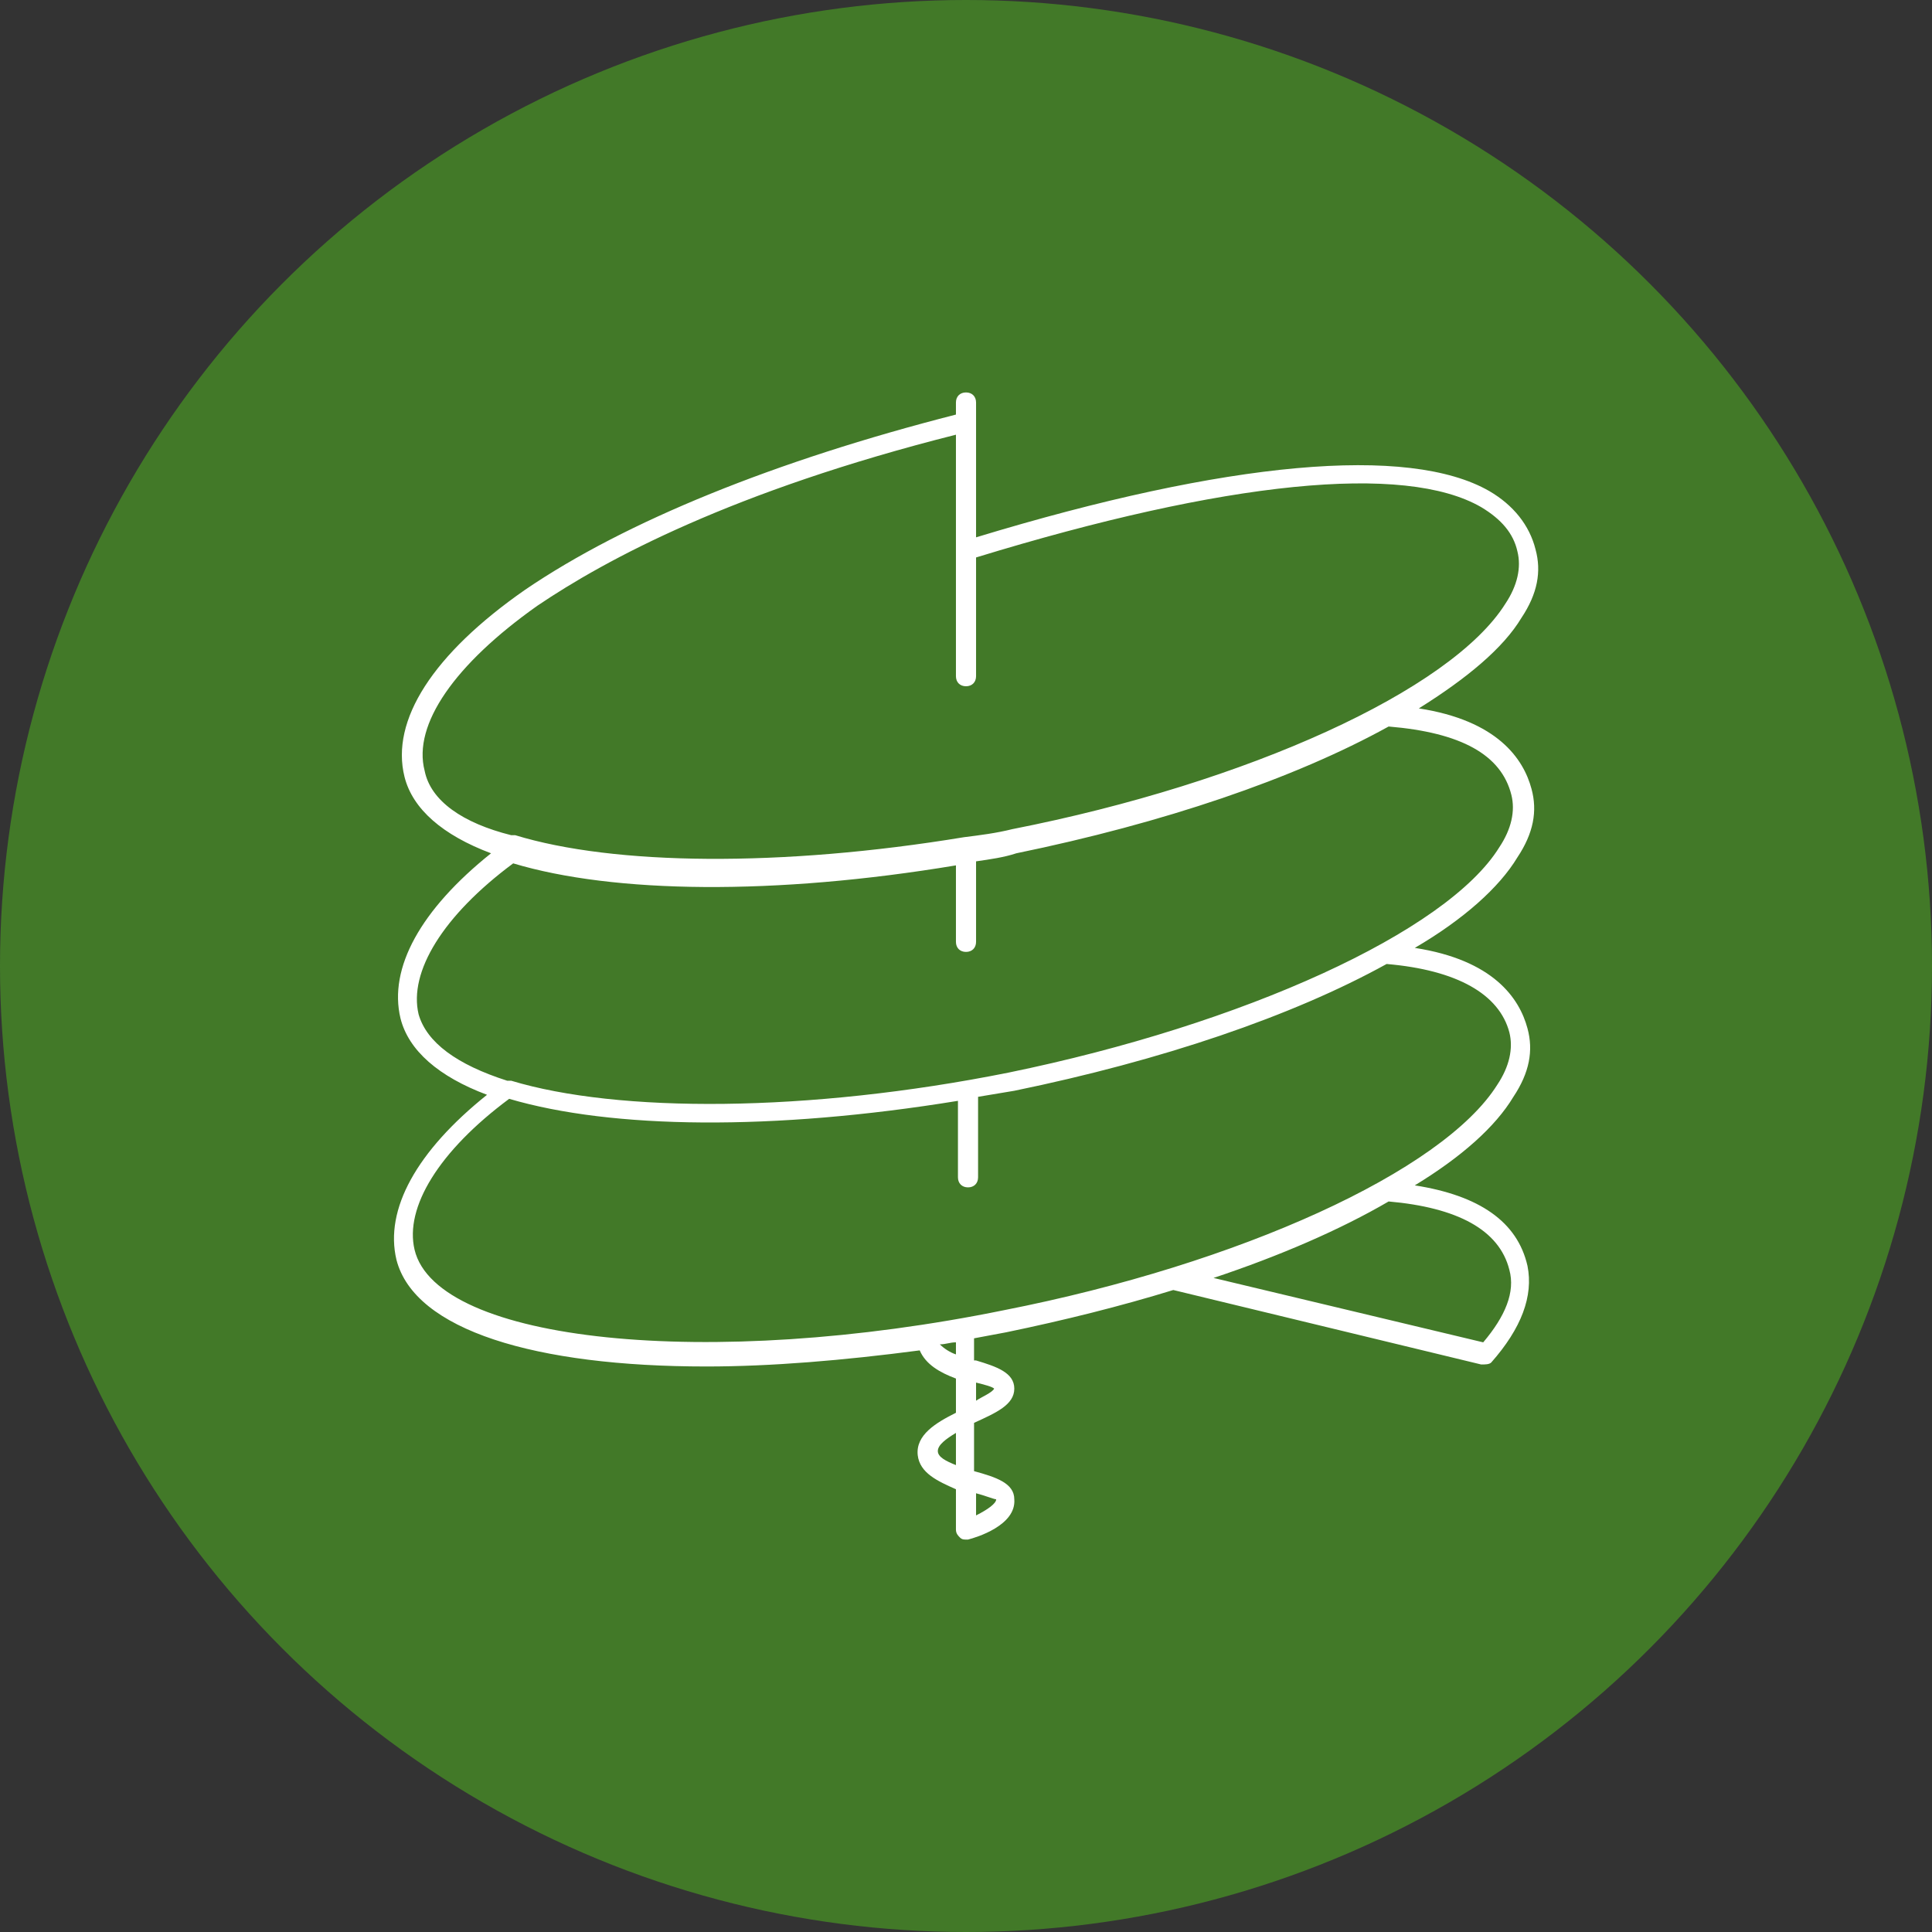 <svg version="1.1" xmlns="http://www.w3.org/2000/svg" xmlns:xlink="http://www.w3.org/1999/xlink" x="0px" y="0px" viewBox="0 0 96 96" enable-background="new 0 0 96 96" xml:space="preserve">
<rect x="0" y="0" width="96" height="96" fill="#333333" stroke="none"/>
<circle opacity="0.9" fill="#448127" cx="48" cy="48" r="48"/>
<path fill="#FFFFFF" d="M75.4,42.6c0.8-1.2,1-2.3,0.7-3.4c-0.4-1.5-1.7-3.4-5.6-4c2.4-1.5,4.2-3,5.1-4.5c0.8-1.2,1-2.3,0.7-3.4
	c-0.3-1.2-1.1-2.2-2.3-2.9C70,22.1,61,22.9,48.5,26.7V21c0,0,0,0,0,0v-1c0-0.3-0.2-0.5-0.5-0.5s-0.5,0.2-0.5,0.5v0.6
	c-9,2.3-16.4,5.3-21.4,8.7c-4.6,3.2-6.7,6.5-6,9.3c0.4,1.6,1.9,2.9,4.3,3.8c-3.5,2.8-5.1,5.7-4.5,8.2c0.4,1.6,1.9,2.9,4.3,3.8
	c-3.5,2.8-5.1,5.7-4.5,8.2c0.9,3.5,6.9,5.3,15.4,5.3c3.2,0,6.8-0.3,10.6-0.8c0.3,0.7,1,1.1,1.8,1.4v1.7c-1,0.5-2,1.1-1.9,2.1
	c0.1,0.9,1,1.3,1.9,1.7V76c0,0.2,0.1,0.3,0.2,0.4c0.1,0.1,0.2,0.1,0.3,0.1c0,0,0.1,0,0.1,0c0.4-0.1,2.4-0.7,2.3-2
	c0-0.8-0.9-1.1-2-1.4v-2.4c1.1-0.5,2-0.9,2-1.7c0-0.8-0.9-1.1-1.9-1.4c0,0-0.1,0-0.1,0v-1.1c0.5-0.1,1.1-0.2,1.6-0.3
	c2.9-0.6,5.7-1.3,8.3-2.1l15.3,3.7c0.2,0,0.4,0,0.5-0.1c1.5-1.7,2.1-3.3,1.8-4.8c-0.5-2.2-2.4-3.5-5.6-4c2.3-1.4,4-2.9,4.9-4.4
	c0.8-1.2,1-2.3,0.7-3.4c-0.4-1.5-1.7-3.4-5.6-4C72.7,45.7,74.5,44.1,75.4,42.6z M47.5,72.8c-0.5-0.2-0.9-0.4-0.9-0.7
	c0-0.3,0.4-0.6,0.9-0.9V72.8z M21.1,38.3c-0.6-2.3,1.5-5.3,5.6-8.2c3.4-2.3,9.7-5.7,20.8-8.5v5.7c0,0,0,0,0,0v6.3
	c0,0.3,0.2,0.5,0.5,0.5s0.5-0.2,0.5-0.5v-5.9c12.4-3.8,21.3-4.7,25.1-2.5c1,0.6,1.6,1.3,1.8,2.2c0.2,0.8,0,1.7-0.6,2.6
	c-2.7,4.3-12.8,8.9-24.5,11.2c-0.8,0.2-1.6,0.3-2.4,0.4c0,0,0,0,0,0c-9.1,1.5-17.4,1.4-22.3-0.1c-0.1,0-0.1,0-0.2,0
	C23,40.9,21.4,39.8,21.1,38.3z M49.5,74.5c0,0.2-0.4,0.5-1,0.8v-1.1C48.9,74.3,49.4,74.5,49.5,74.5z M49.4,69
	c-0.1,0.2-0.6,0.4-0.9,0.6v-0.9C48.9,68.8,49.3,68.9,49.4,69z M47.5,67.3c-0.3-0.1-0.6-0.3-0.8-0.5c0.3,0,0.5-0.1,0.8-0.1V67.3z
	 M75,63.1c0.3,1.1-0.2,2.3-1.3,3.6l-13.4-3.2c3.3-1.1,6.3-2.4,8.7-3.8C72.4,60,74.5,61.1,75,63.1z M75,51.3c0.2,0.8,0,1.7-0.6,2.6
	c-2.7,4.3-12.8,8.9-24.5,11.2c-14.7,3-28.2,1.6-29.3-3c-0.5-2.1,1.2-4.9,4.7-7.5c5.1,1.5,13.1,1.6,22.3,0.1v3.8
	c0,0.3,0.2,0.5,0.5,0.5s0.5-0.2,0.5-0.5v-4c0.6-0.1,1.2-0.2,1.8-0.3c7.3-1.5,13.8-3.7,18.5-6.3C72.4,48.2,74.5,49.4,75,51.3z
	 M50.1,53.3c-10,2-19.4,2-24.7,0.4c-0.1,0-0.1,0-0.2,0c-2.5-0.8-4-1.9-4.4-3.3c-0.5-2.1,1.2-4.9,4.7-7.5c5,1.5,13,1.6,22,0.1v3.8
	c0,0.3,0.2,0.5,0.5,0.5s0.5-0.2,0.5-0.5v-4c0.7-0.1,1.4-0.2,2-0.4c7.3-1.5,13.8-3.7,18.5-6.3c3.6,0.3,5.6,1.4,6.1,3.4
	c0.2,0.8,0,1.7-0.6,2.6C71.9,46.3,61.8,50.9,50.1,53.3z"/>
</svg>
